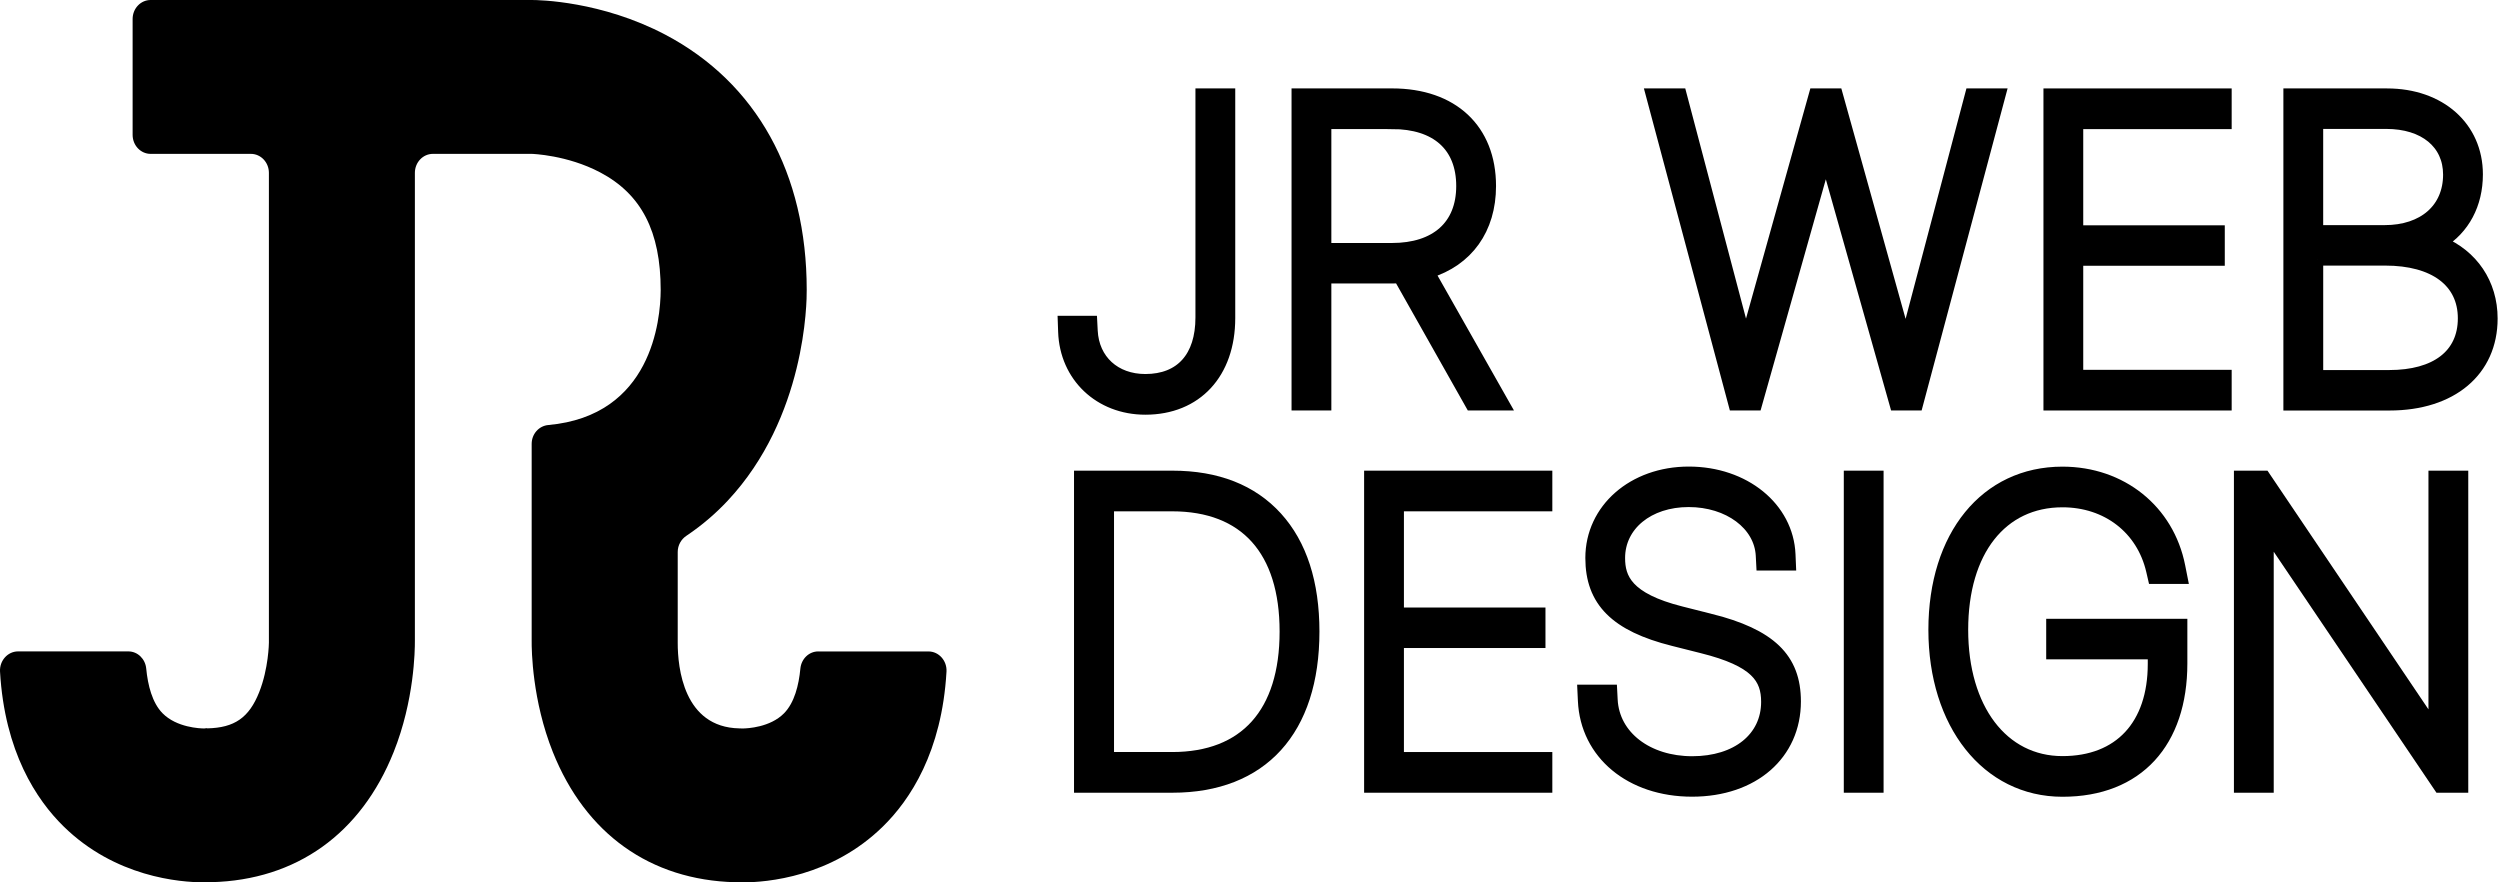 <svg width="102" height="36" viewBox="0 0 102 36" fill="none" xmlns="http://www.w3.org/2000/svg">
<path d="M33.385 26.578C33.006 26.578 32.693 26.882 32.655 27.28C32.591 27.956 32.413 28.67 31.99 29.101C31.424 29.678 30.493 29.72 30.302 29.722L30.163 29.718C27.89 29.672 27.649 27.24 27.651 26.224V22.52C27.651 22.25 27.788 22.005 28.004 21.861C28.69 21.401 29.245 20.903 29.685 20.434C32.88 17.026 32.92 12.312 32.914 11.823C32.914 7.071 30.866 3.376 27.147 1.416C24.536 0.041 21.983 0 21.697 0H6.145C5.74 0 5.411 0.347 5.411 0.774V5.504C5.411 5.931 5.74 6.278 6.145 6.278H10.237C10.642 6.278 10.971 6.625 10.971 7.052V26.223C10.971 26.232 10.959 27.279 10.573 28.246C10.16 29.282 9.566 29.694 8.458 29.717L8.434 29.709L8.331 29.721C8.168 29.721 7.21 29.688 6.631 29.1C6.208 28.669 6.031 27.955 5.966 27.279C5.929 26.882 5.615 26.577 5.237 26.577H0.737C0.314 26.577 -0.024 26.956 0.001 27.401C0.19 30.68 1.49 32.633 2.593 33.716C4.699 35.783 7.327 36 8.338 36C8.457 36 8.554 35.997 8.625 35.993C12.089 35.904 14.729 34.02 16.062 30.682C16.904 28.575 16.93 26.534 16.927 26.141V7.052C16.927 6.625 17.256 6.278 17.661 6.278H21.696C21.709 6.278 23.136 6.321 24.483 7.032C26.17 7.92 26.956 9.443 26.956 11.834C26.949 13.07 26.586 16.964 22.37 17.341C21.989 17.375 21.692 17.706 21.692 18.11V26.142C21.688 26.533 21.715 28.576 22.556 30.684C23.89 34.021 26.529 35.905 29.994 35.995C30.064 35.999 30.162 36.002 30.281 36.002C31.292 36.002 33.92 35.785 36.026 33.718C37.13 32.635 38.429 30.681 38.617 27.403C38.643 26.958 38.305 26.579 37.882 26.579H33.382L33.385 26.578Z" fill="black"/>
<path d="M46.73 16.67C48.806 16.67 50.148 15.221 50.148 12.978V3.857H49.024V12.953C49.024 14.578 48.188 15.51 46.73 15.51C45.478 15.51 44.597 14.703 44.537 13.5L44.518 13.134H43.408L43.422 13.534C43.483 15.351 44.874 16.67 46.73 16.67H46.73Z" fill="black" stroke="black" stroke-width="0.5"/>
<path d="M57.105 11.31L60.033 16.498H61.341L58.286 11.105C59.864 10.622 60.788 9.342 60.788 7.591C60.788 5.288 59.26 3.857 56.8 3.857H52.945V16.498H54.069V11.316H56.793C56.885 11.316 56.998 11.313 57.105 11.31ZM56.793 5.016C58.618 5.016 59.664 5.954 59.664 7.59C59.664 9.226 58.59 10.164 56.793 10.164H54.069V5.015H56.793V5.016Z" fill="black" stroke="black" stroke-width="0.5"/>
<path d="M80.423 3.858L77.755 13.964L74.936 3.858H74.052L71.23 13.952L68.566 3.858H67.397L70.771 16.498H71.642L74.494 6.394L77.346 16.498H78.21L81.584 3.858H80.423Z" fill="black" stroke="black" stroke-width="0.5"/>
<path d="M83.623 16.498H90.802V15.339H84.746V10.593H90.521V9.443H84.746V5.018H90.802V3.858H83.623V16.498Z" fill="black" stroke="black" stroke-width="0.5"/>
<path d="M99.588 9.892C100.512 9.323 101.052 8.333 101.052 7.115C101.052 5.197 99.547 3.858 97.392 3.858H93.412V16.499H97.493C100.02 16.499 101.653 15.124 101.653 12.996C101.653 11.568 100.859 10.422 99.588 9.893V9.892ZM97.291 9.435H94.536V5.01H97.36C98.92 5.01 99.928 5.84 99.928 7.124C99.928 8.528 98.893 9.435 97.291 9.435ZM94.536 10.586H97.315C99.328 10.586 100.53 11.483 100.53 12.987C100.53 14.492 99.389 15.348 97.479 15.348H94.537V10.586H94.536Z" fill="black" stroke="black" stroke-width="0.5"/>
<path d="M47.832 19.453H44.07V32.093H47.832C51.487 32.093 53.583 29.788 53.583 25.769C53.583 23.784 53.076 22.219 52.077 21.118C51.073 20.013 49.645 19.453 47.833 19.453H47.832ZM45.202 20.612H47.823C50.813 20.612 52.458 22.444 52.458 25.768C52.458 29.093 50.812 30.933 47.823 30.933H45.202V20.612Z" fill="black" stroke="black" stroke-width="0.5"/>
<path d="M55.906 32.093H63.085V30.933H57.03V26.189H62.805V25.037H57.03V20.612H63.085V19.453H55.906V32.093Z" fill="black" stroke="black" stroke-width="0.5"/>
<path d="M69.761 25.285L68.59 24.989C66.361 24.43 66.054 23.591 66.054 22.766C66.054 21.417 67.249 20.438 68.895 20.438C70.541 20.438 71.818 21.395 71.885 22.663L71.904 23.028H73.024L73.007 22.625C72.928 20.721 71.164 19.286 68.903 19.286C66.643 19.286 64.932 20.781 64.932 22.765C64.932 24.521 65.931 25.522 68.273 26.109L69.451 26.406C71.66 26.957 72.104 27.668 72.104 28.637C72.104 30.112 70.874 31.104 69.044 31.104C67.215 31.104 65.826 30.054 65.751 28.551L65.732 28.185H64.609L64.628 28.59C64.724 30.748 66.537 32.255 69.036 32.255C71.535 32.255 73.227 30.76 73.227 28.619C73.227 26.867 72.223 25.901 69.761 25.283V25.285Z" fill="black" stroke="black" stroke-width="0.5"/>
<path d="M76.6 19.453H75.477V32.093H76.6V19.453Z" fill="black" stroke="black" stroke-width="0.5"/>
<path d="M84.148 20.448C85.975 20.448 87.412 21.559 87.811 23.279L87.879 23.574H89.001L88.909 23.109C88.458 20.824 86.546 19.289 84.148 19.289C81.026 19.289 78.928 21.864 78.928 25.695C78.928 29.527 81.075 32.258 84.148 32.258C87.222 32.258 88.994 30.27 88.994 27.069V25.498H83.735V26.65H87.879V27.086C87.879 29.599 86.484 31.099 84.148 31.099C81.698 31.099 80.052 28.927 80.052 25.695C80.052 22.464 81.66 20.448 84.148 20.448Z" fill="black" stroke="black" stroke-width="0.5"/>
<path d="M99.331 29.76L92.38 19.453H91.394V32.093H92.518V21.693L99.54 32.093H100.455V19.453H99.331V29.76Z" fill="black" stroke="black" stroke-width="0.5"/>
</svg>
